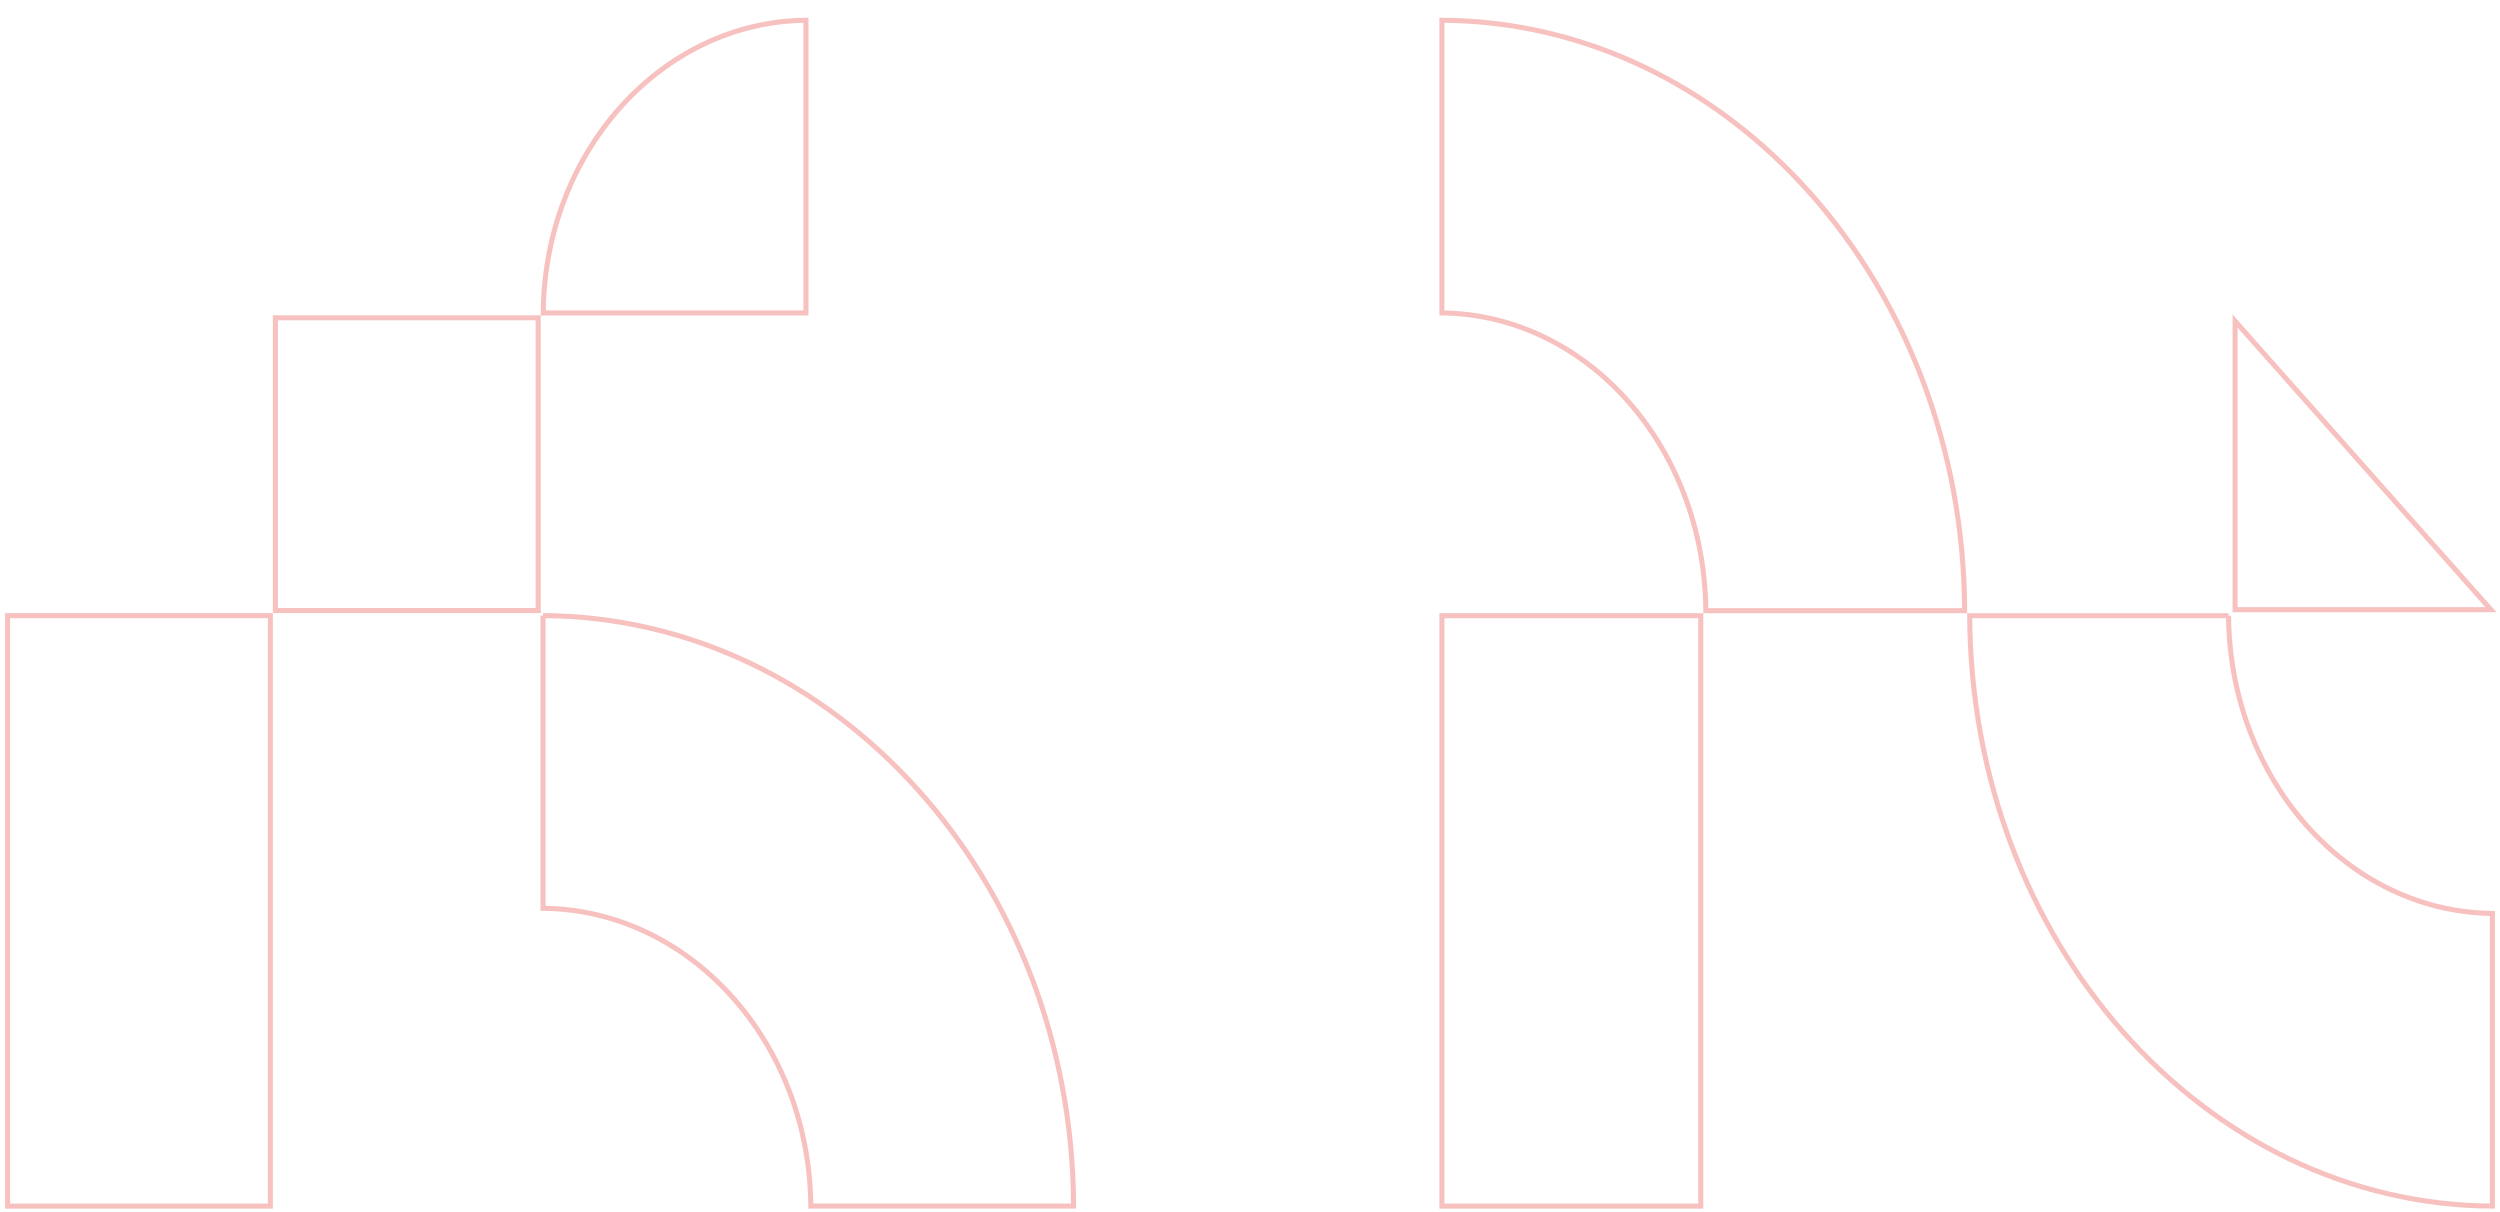 <svg xmlns="http://www.w3.org/2000/svg" id="Capa_1" viewBox="0 0 495 240"><defs><style>      .cls-1 {        fill: none;        stroke: rgba(233, 77, 73, .35);      }    </style></defs><path class="cls-1" d="M107.52,121.89c57.87.3,104.81,52.42,105.05,116.91h-52.03c-.24-32.36-23.81-58.66-53.02-58.96v-57.96Z"></path><path class="cls-1" d="M1.5,238.81v-116.91h52.03v116.91H1.5Z"></path><path class="cls-1" d="M54.53,120.89v-57.96h52.03v57.96h-52.03Z"></path><path class="cls-1" d="M159.58,4.01v57.95h-52.02c.24-31.94,23.45-57.66,52.02-57.95Z"></path><path class="cls-1" d="M441.25,121.91c.24,32.35,23.45,58.65,52.25,58.95v57.95c-57.01-.3-103.26-52.41-103.5-116.9h51.25Z"></path><path class="cls-1" d="M285.5,4.01c57.01.3,103.26,52.41,103.5,116.9h-51.25c-.24-32.35-23.45-58.64-52.25-58.95V4.01Z"></path><path class="cls-1" d="M285.5,238.81v-116.9h51.25v116.9h-51.25Z"></path><path class="cls-1" d="M442.55,63.58l50.64,57.13h-50.64v-57.13Z"></path></svg>